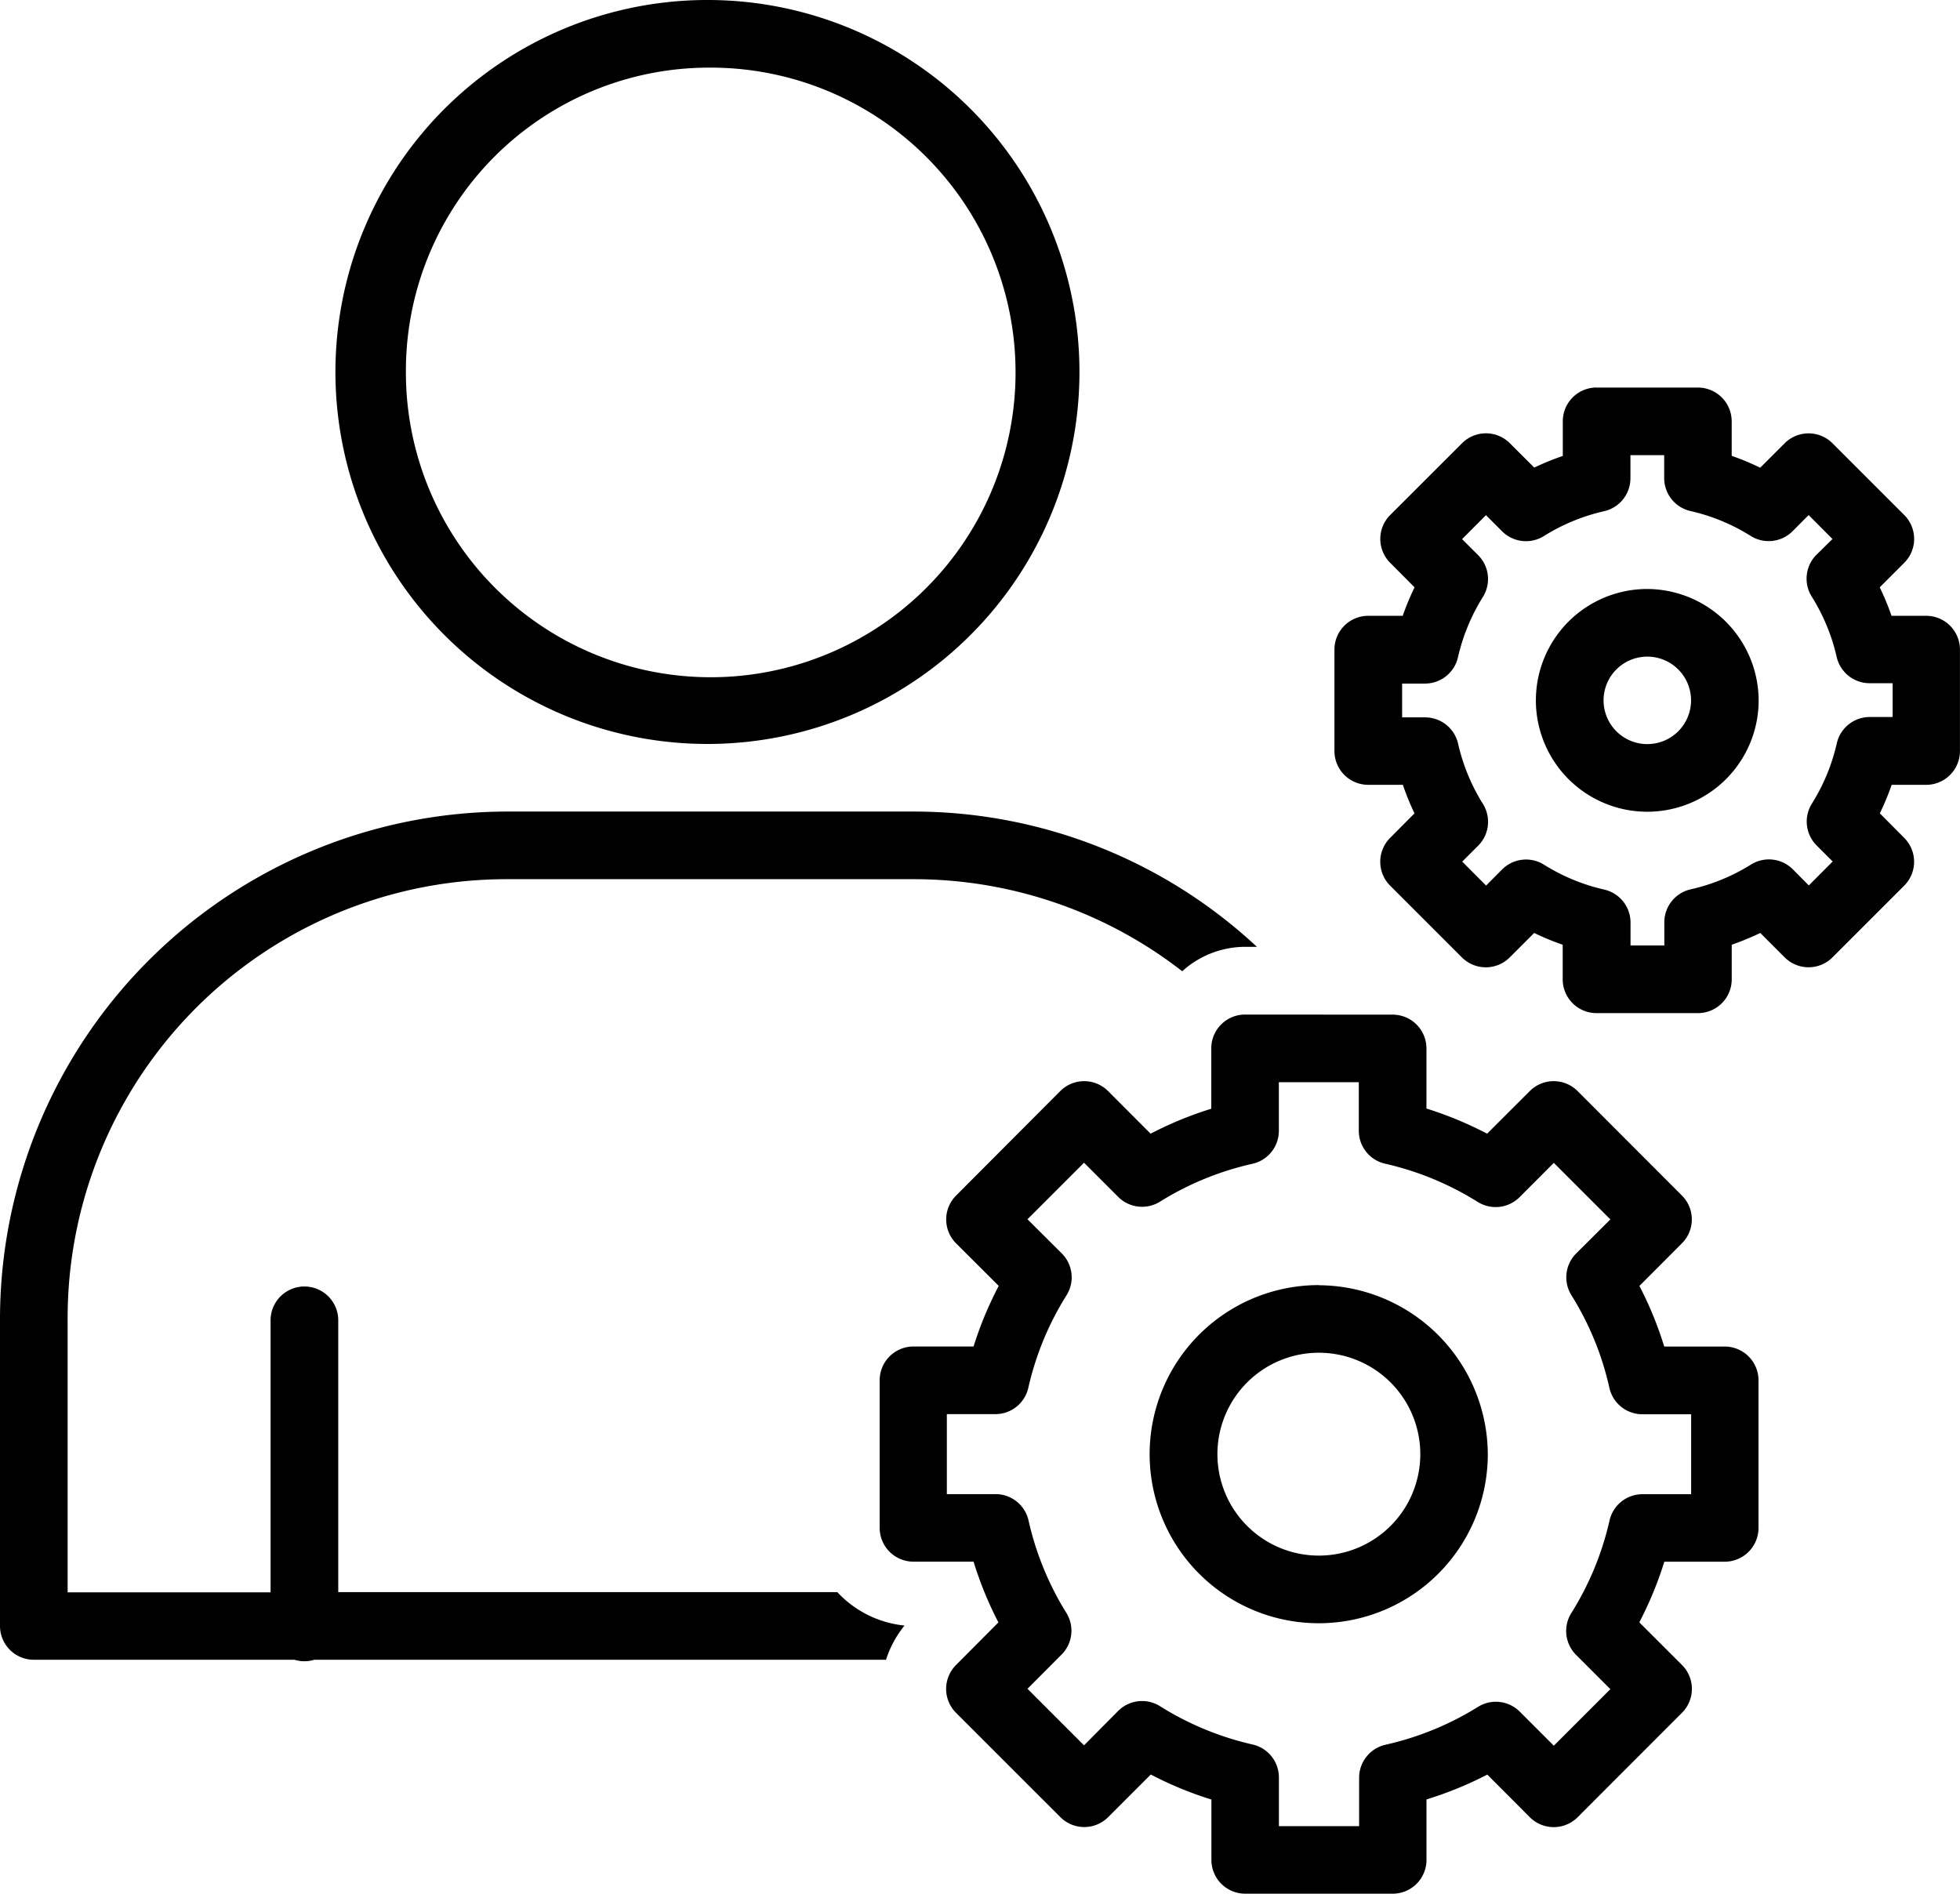 <svg xmlns="http://www.w3.org/2000/svg" width="42.392" height="40.963" viewBox="0 0 42.392 40.963">
  <path id="c2acf0a6472406aa26ae4e4a46a3766f" d="M16.353,2a8.046,8.046,0,1,0,8.015,8.046A8.042,8.042,0,0,0,16.353,2Zm0,1.463A6.593,6.593,0,1,1,9.8,10.046,6.557,6.557,0,0,1,16.353,3.463Zm19.2,6.919a.731.731,0,0,0-.731.731v.749a5.793,5.793,0,0,0-.617.252l-.528-.527a.731.731,0,0,0-1.034,0L31.089,13.14a.731.731,0,0,0,0,1.034l.527.53a5.636,5.636,0,0,0-.256.616h-.746a.731.731,0,0,0-.731.731v2.194a.731.731,0,0,0,.731.731h.749a5.4,5.4,0,0,0,.252.617l-.527.53a.731.731,0,0,0,0,1.034l1.551,1.551a.731.731,0,0,0,1.036,0l.528-.528a5.648,5.648,0,0,0,.617.255v.748a.731.731,0,0,0,.731.731h2.194a.731.731,0,0,0,.731-.731v-.748a5.954,5.954,0,0,0,.617-.255l.528.528a.731.731,0,0,0,1.034,0l1.551-1.551a.731.731,0,0,0,0-1.034l-.527-.53a5.647,5.647,0,0,0,.256-.617h.746a.731.731,0,0,0,.731-.731V16.051a.731.731,0,0,0-.731-.731h-.749a5.641,5.641,0,0,0-.255-.616l.53-.53a.731.731,0,0,0,0-1.034l-1.551-1.551a.731.731,0,0,0-1.036,0l-.528.528a5.554,5.554,0,0,0-.617-.257v-.746a.731.731,0,0,0-.731-.731H35.55Zm.731,1.463h.731v.494a.731.731,0,0,0,.569.715,4.2,4.2,0,0,1,1.3.537.731.731,0,0,0,.907-.1l.348-.35.516.518L40.308,14a.731.731,0,0,0-.1.907,4.232,4.232,0,0,1,.537,1.3.731.731,0,0,0,.711.571h.5v.731h-.494a.731.731,0,0,0-.714.571,4.212,4.212,0,0,1-.537,1.3.731.731,0,0,0,.1.906l.348.348-.516.518-.347-.35a.731.731,0,0,0-.906-.1,4.2,4.2,0,0,1-1.3.534.731.731,0,0,0-.572.715v.5h-.731v-.494a.731.731,0,0,0-.569-.715,4.215,4.215,0,0,1-1.3-.537.731.731,0,0,0-.907.1l-.348.35-.516-.518.348-.348a.731.731,0,0,0,.1-.9,4.207,4.207,0,0,1-.537-1.3.731.731,0,0,0-.711-.572h-.5v-.731h.494a.731.731,0,0,0,.714-.571,4.262,4.262,0,0,1,.537-1.3.731.731,0,0,0-.1-.906l-.348-.348.516-.518.347.347a.731.731,0,0,0,.906.105,4.211,4.211,0,0,1,1.3-.537.731.731,0,0,0,.572-.712v-.494Zm.366,2.895a2.409,2.409,0,1,0,2.408,2.408A2.419,2.419,0,0,0,36.647,14.74Zm0,1.463a.946.946,0,1,1-.946.946.946.946,0,0,1,.946-.946ZM11.992,19.554A10.986,10.986,0,0,0,1.021,30.57v6.6a.731.731,0,0,0,.731.731H7.39a.731.731,0,0,0,.429,0H20.184a2.282,2.282,0,0,1,.4-.74,2.3,2.3,0,0,1-1.453-.723H8.337V30.559a.732.732,0,1,0-1.464,0v5.884H2.484V30.568a9.494,9.494,0,0,1,9.509-9.551H20.77a9.458,9.458,0,0,1,5.821,1.991,2.034,2.034,0,0,1,1.36-.528h.255a10.894,10.894,0,0,0-7.436-2.926Zm15.958,4.391a.731.731,0,0,0-.731.731v1.306a7.883,7.883,0,0,0-1.312.54l-.92-.922a.731.731,0,0,0-1.034,0L21.7,27.86a.731.731,0,0,0,0,1.034l.922.92a7.836,7.836,0,0,0-.544,1.311h-1.3a.731.731,0,0,0-.731.731v3.192a.731.731,0,0,0,.731.731h1.3a7.886,7.886,0,0,0,.537,1.314l-.917.922a.731.731,0,0,0,0,1.033l2.257,2.257a.731.731,0,0,0,1.034,0l.922-.922a7.773,7.773,0,0,0,1.311.541v1.306a.731.731,0,0,0,.731.731h3.19a.731.731,0,0,0,.731-.731V40.922a7.953,7.953,0,0,0,1.315-.537l.92.922a.731.731,0,0,0,1.034,0L37.4,39.048a.731.731,0,0,0,0-1.034l-.923-.922a7.941,7.941,0,0,0,.541-1.312h1.306a.731.731,0,0,0,.731-.731V31.857a.731.731,0,0,0-.731-.731H37.016a7.87,7.87,0,0,0-.537-1.311l.92-.922a.731.731,0,0,0,0-1.033L35.142,25.6a.731.731,0,0,0-1.034,0l-.923.922a7.87,7.87,0,0,0-1.312-.544v-1.3a.731.731,0,0,0-.731-.731Zm.731,1.463H30.41V26.46a.731.731,0,0,0,.569.711,6.474,6.474,0,0,1,2,.825.731.731,0,0,0,.907-.1l.742-.743,1.223,1.223-.74.737a.731.731,0,0,0-.1.907,6.4,6.4,0,0,1,.819,2,.731.731,0,0,0,.715.571h1.053v1.729h-1.05a.731.731,0,0,0-.715.568,6.432,6.432,0,0,1-.825,2,.731.731,0,0,0,.1.906l.743.743-1.223,1.223-.74-.74a.731.731,0,0,0-.9-.1,6.462,6.462,0,0,1-2,.819.731.731,0,0,0-.571.714V41.5H28.682V40.448a.731.731,0,0,0-.569-.714,6.456,6.456,0,0,1-2-.827.731.731,0,0,0-.907.1l-.739.745-1.223-1.223.737-.74a.731.731,0,0,0,.105-.9,6.456,6.456,0,0,1-.819-2,.731.731,0,0,0-.715-.571H21.5V32.588h1.05a.731.731,0,0,0,.712-.569,6.438,6.438,0,0,1,.825-2,.731.731,0,0,0-.1-.906l-.743-.74,1.223-1.223.737.737a.731.731,0,0,0,.906.105,6.446,6.446,0,0,1,2-.819.731.731,0,0,0,.571-.714V25.409Zm.865,4.389A3.657,3.657,0,1,0,33.2,33.451,3.672,3.672,0,0,0,29.547,29.8Zm0,1.463a2.194,2.194,0,1,1-2.194,2.191A2.194,2.194,0,0,1,29.547,31.26Z" transform="translate(-1.021 -2)" fill-rule="evenodd"/>
</svg>
